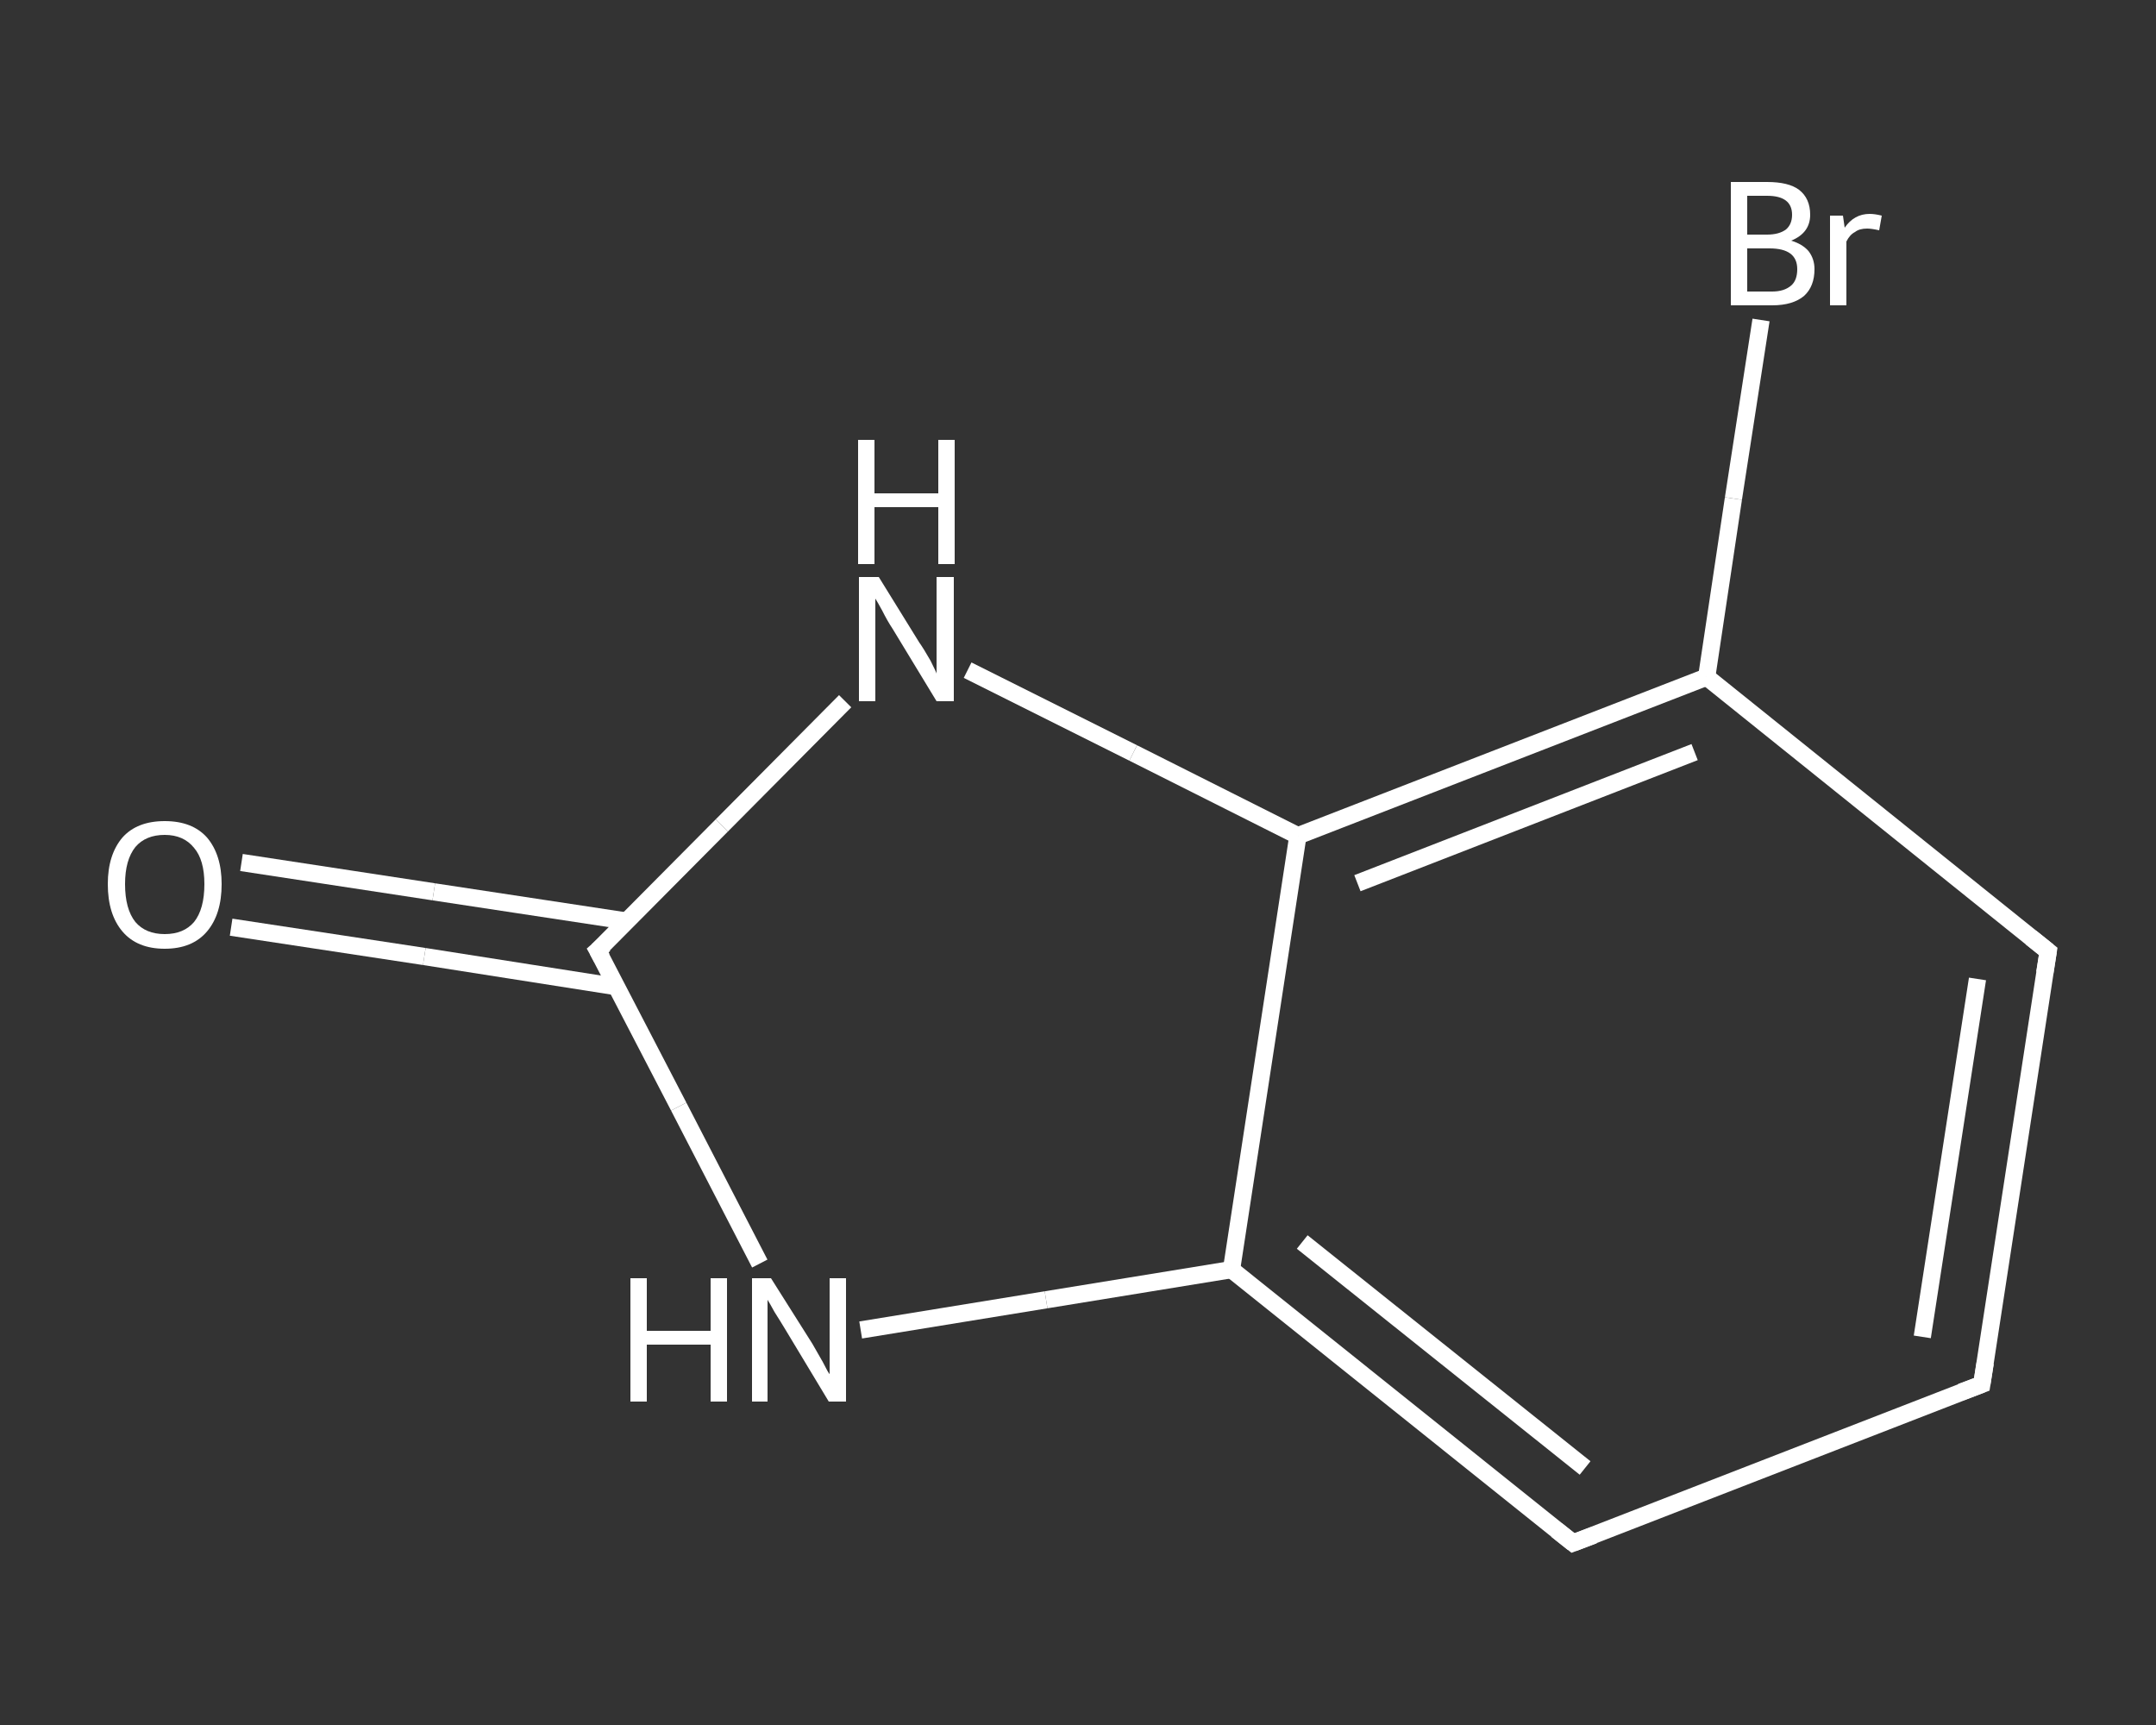 <?xml version='1.0' encoding='iso-8859-1'?>
<svg version='1.1' baseProfile='full'
              xmlns='http://www.w3.org/2000/svg'
                      xmlns:rdkit='http://www.rdkit.org/xml'
                      xmlns:xlink='http://www.w3.org/1999/xlink'
                  xml:space='preserve'
width='250px' height='200px' viewBox='0 0 250 200'>
<rect x="0" y="0" width="250" height="200" fill="#333333" stroke="none"/>
<!-- END OF HEADER -->
<rect style='opacity:1.0;fill:transparent;stroke:none' width='250.0' height='200.0' x='0.0' y='0.0'> </rect>
<path class='bond-0 atom-0 atom-1' d='M 28.0,100.0 L 50.3,103.4' style='fill:none;fill-rule:evenodd;stroke:#FFFFFF;stroke-width:2.0px;stroke-linecap:butt;stroke-linejoin:miter;stroke-opacity:1' />
<path class='bond-0 atom-0 atom-1' d='M 50.3,103.4 L 72.7,106.8' style='fill:none;fill-rule:evenodd;stroke:#FFFFFF;stroke-width:2.0px;stroke-linecap:butt;stroke-linejoin:miter;stroke-opacity:1' />
<path class='bond-0 atom-0 atom-1' d='M 26.8,107.5 L 49.2,110.9' style='fill:none;fill-rule:evenodd;stroke:#FFFFFF;stroke-width:2.0px;stroke-linecap:butt;stroke-linejoin:miter;stroke-opacity:1' />
<path class='bond-0 atom-0 atom-1' d='M 49.2,110.9 L 71.5,114.4' style='fill:none;fill-rule:evenodd;stroke:#FFFFFF;stroke-width:2.0px;stroke-linecap:butt;stroke-linejoin:miter;stroke-opacity:1' />
<path class='bond-1 atom-1 atom-2' d='M 69.3,110.2 L 78.7,128.3' style='fill:none;fill-rule:evenodd;stroke:#FFFFFF;stroke-width:2.0px;stroke-linecap:butt;stroke-linejoin:miter;stroke-opacity:1' />
<path class='bond-1 atom-1 atom-2' d='M 78.7,128.3 L 88.1,146.5' style='fill:none;fill-rule:evenodd;stroke:#FFFFFF;stroke-width:2.0px;stroke-linecap:butt;stroke-linejoin:miter;stroke-opacity:1' />
<path class='bond-2 atom-2 atom-3' d='M 99.8,154.2 L 121.3,150.7' style='fill:none;fill-rule:evenodd;stroke:#FFFFFF;stroke-width:2.0px;stroke-linecap:butt;stroke-linejoin:miter;stroke-opacity:1' />
<path class='bond-2 atom-2 atom-3' d='M 121.3,150.7 L 142.8,147.2' style='fill:none;fill-rule:evenodd;stroke:#FFFFFF;stroke-width:2.0px;stroke-linecap:butt;stroke-linejoin:miter;stroke-opacity:1' />
<path class='bond-3 atom-3 atom-4' d='M 142.8,147.2 L 182.4,178.9' style='fill:none;fill-rule:evenodd;stroke:#FFFFFF;stroke-width:2.0px;stroke-linecap:butt;stroke-linejoin:miter;stroke-opacity:1' />
<path class='bond-3 atom-3 atom-4' d='M 151.0,144.0 L 183.8,170.2' style='fill:none;fill-rule:evenodd;stroke:#FFFFFF;stroke-width:2.0px;stroke-linecap:butt;stroke-linejoin:miter;stroke-opacity:1' />
<path class='bond-4 atom-4 atom-5' d='M 182.4,178.9 L 229.8,160.5' style='fill:none;fill-rule:evenodd;stroke:#FFFFFF;stroke-width:2.0px;stroke-linecap:butt;stroke-linejoin:miter;stroke-opacity:1' />
<path class='bond-5 atom-5 atom-6' d='M 229.8,160.5 L 237.5,110.3' style='fill:none;fill-rule:evenodd;stroke:#FFFFFF;stroke-width:2.0px;stroke-linecap:butt;stroke-linejoin:miter;stroke-opacity:1' />
<path class='bond-5 atom-5 atom-6' d='M 222.9,155.0 L 229.3,113.5' style='fill:none;fill-rule:evenodd;stroke:#FFFFFF;stroke-width:2.0px;stroke-linecap:butt;stroke-linejoin:miter;stroke-opacity:1' />
<path class='bond-6 atom-6 atom-7' d='M 237.5,110.3 L 197.9,78.5' style='fill:none;fill-rule:evenodd;stroke:#FFFFFF;stroke-width:2.0px;stroke-linecap:butt;stroke-linejoin:miter;stroke-opacity:1' />
<path class='bond-7 atom-7 atom-8' d='M 197.9,78.5 L 201.0,57.8' style='fill:none;fill-rule:evenodd;stroke:#FFFFFF;stroke-width:2.0px;stroke-linecap:butt;stroke-linejoin:miter;stroke-opacity:1' />
<path class='bond-7 atom-7 atom-8' d='M 201.0,57.8 L 204.2,37.1' style='fill:none;fill-rule:evenodd;stroke:#FFFFFF;stroke-width:2.0px;stroke-linecap:butt;stroke-linejoin:miter;stroke-opacity:1' />
<path class='bond-8 atom-7 atom-9' d='M 197.9,78.5 L 150.5,96.9' style='fill:none;fill-rule:evenodd;stroke:#FFFFFF;stroke-width:2.0px;stroke-linecap:butt;stroke-linejoin:miter;stroke-opacity:1' />
<path class='bond-8 atom-7 atom-9' d='M 196.5,87.2 L 157.4,102.4' style='fill:none;fill-rule:evenodd;stroke:#FFFFFF;stroke-width:2.0px;stroke-linecap:butt;stroke-linejoin:miter;stroke-opacity:1' />
<path class='bond-9 atom-9 atom-10' d='M 150.5,96.9 L 131.4,87.3' style='fill:none;fill-rule:evenodd;stroke:#FFFFFF;stroke-width:2.0px;stroke-linecap:butt;stroke-linejoin:miter;stroke-opacity:1' />
<path class='bond-9 atom-9 atom-10' d='M 131.4,87.3 L 112.2,77.7' style='fill:none;fill-rule:evenodd;stroke:#FFFFFF;stroke-width:2.0px;stroke-linecap:butt;stroke-linejoin:miter;stroke-opacity:1' />
<path class='bond-10 atom-10 atom-1' d='M 98.0,81.3 L 83.7,95.7' style='fill:none;fill-rule:evenodd;stroke:#FFFFFF;stroke-width:2.0px;stroke-linecap:butt;stroke-linejoin:miter;stroke-opacity:1' />
<path class='bond-10 atom-10 atom-1' d='M 83.7,95.7 L 69.3,110.2' style='fill:none;fill-rule:evenodd;stroke:#FFFFFF;stroke-width:2.0px;stroke-linecap:butt;stroke-linejoin:miter;stroke-opacity:1' />
<path class='bond-11 atom-9 atom-3' d='M 150.5,96.9 L 142.8,147.2' style='fill:none;fill-rule:evenodd;stroke:#FFFFFF;stroke-width:2.0px;stroke-linecap:butt;stroke-linejoin:miter;stroke-opacity:1' />
<path d='M 69.8,111.1 L 69.3,110.2 L 70.1,109.5' style='fill:none;stroke:#FFFFFF;stroke-width:2.0px;stroke-linecap:butt;stroke-linejoin:miter;stroke-opacity:1;' />
<path d='M 180.5,177.4 L 182.4,178.9 L 184.8,178.0' style='fill:none;stroke:#FFFFFF;stroke-width:2.0px;stroke-linecap:butt;stroke-linejoin:miter;stroke-opacity:1;' />
<path d='M 227.4,161.4 L 229.8,160.5 L 230.2,158.0' style='fill:none;stroke:#FFFFFF;stroke-width:2.0px;stroke-linecap:butt;stroke-linejoin:miter;stroke-opacity:1;' />
<path d='M 237.1,112.8 L 237.5,110.3 L 235.5,108.7' style='fill:none;stroke:#FFFFFF;stroke-width:2.0px;stroke-linecap:butt;stroke-linejoin:miter;stroke-opacity:1;' />
<path class='atom-0' d='M 12.5 102.5
Q 12.5 99.1, 14.2 97.1
Q 15.9 95.2, 19.1 95.2
Q 22.3 95.2, 24.0 97.1
Q 25.7 99.1, 25.7 102.5
Q 25.7 106.0, 24.0 108.0
Q 22.3 110.0, 19.1 110.0
Q 15.9 110.0, 14.2 108.0
Q 12.5 106.0, 12.5 102.5
M 19.1 108.3
Q 21.3 108.3, 22.5 106.9
Q 23.7 105.4, 23.7 102.5
Q 23.7 99.7, 22.5 98.3
Q 21.3 96.8, 19.1 96.8
Q 16.9 96.8, 15.7 98.2
Q 14.5 99.7, 14.5 102.5
Q 14.5 105.4, 15.7 106.9
Q 16.9 108.3, 19.1 108.3
' fill='#FFFFFF'/>
<path class='atom-2' d='M 73.1 148.2
L 75.0 148.2
L 75.0 154.3
L 82.4 154.3
L 82.4 148.2
L 84.3 148.2
L 84.3 162.5
L 82.4 162.5
L 82.4 155.9
L 75.0 155.9
L 75.0 162.5
L 73.1 162.5
L 73.1 148.2
' fill='#FFFFFF'/>
<path class='atom-2' d='M 89.4 148.2
L 94.2 155.8
Q 94.6 156.5, 95.4 157.9
Q 96.1 159.3, 96.2 159.3
L 96.2 148.2
L 98.1 148.2
L 98.1 162.5
L 96.1 162.5
L 91.1 154.2
Q 90.5 153.2, 89.8 152.1
Q 89.2 151.0, 89.0 150.7
L 89.0 162.5
L 87.2 162.5
L 87.2 148.2
L 89.4 148.2
' fill='#FFFFFF'/>
<path class='atom-8' d='M 207.7 27.9
Q 209.0 28.3, 209.7 29.1
Q 210.4 30.0, 210.4 31.2
Q 210.4 33.2, 209.2 34.3
Q 207.9 35.4, 205.5 35.4
L 200.7 35.4
L 200.7 21.1
L 204.9 21.1
Q 207.4 21.1, 208.6 22.0
Q 209.9 23.0, 209.9 24.9
Q 209.9 27.0, 207.7 27.9
M 202.6 22.7
L 202.6 27.2
L 204.9 27.2
Q 206.3 27.2, 207.1 26.6
Q 207.8 26.0, 207.8 24.9
Q 207.8 22.7, 204.9 22.7
L 202.6 22.7
M 205.5 33.8
Q 206.9 33.8, 207.7 33.1
Q 208.4 32.5, 208.4 31.2
Q 208.4 30.0, 207.6 29.4
Q 206.8 28.8, 205.2 28.8
L 202.6 28.8
L 202.6 33.8
L 205.5 33.8
' fill='#FFFFFF'/>
<path class='atom-8' d='M 213.7 25.0
L 213.9 26.4
Q 215.0 24.8, 216.8 24.8
Q 217.4 24.8, 218.2 25.0
L 217.9 26.7
Q 217.0 26.5, 216.5 26.5
Q 215.6 26.5, 215.1 26.9
Q 214.5 27.2, 214.1 28.0
L 214.1 35.4
L 212.2 35.4
L 212.2 25.0
L 213.7 25.0
' fill='#FFFFFF'/>
<path class='atom-10' d='M 101.9 66.9
L 106.6 74.5
Q 107.1 75.2, 107.9 76.6
Q 108.6 78.0, 108.6 78.1
L 108.6 66.9
L 110.6 66.9
L 110.6 81.3
L 108.6 81.3
L 103.5 72.9
Q 102.9 72.0, 102.3 70.8
Q 101.7 69.7, 101.5 69.4
L 101.5 81.3
L 99.6 81.3
L 99.6 66.9
L 101.9 66.9
' fill='#FFFFFF'/>
<path class='atom-10' d='M 99.5 51.0
L 101.4 51.0
L 101.4 57.2
L 108.8 57.2
L 108.8 51.0
L 110.7 51.0
L 110.7 65.4
L 108.8 65.4
L 108.8 58.8
L 101.4 58.8
L 101.4 65.4
L 99.5 65.4
L 99.5 51.0
' fill='#FFFFFF'/>
</svg>
